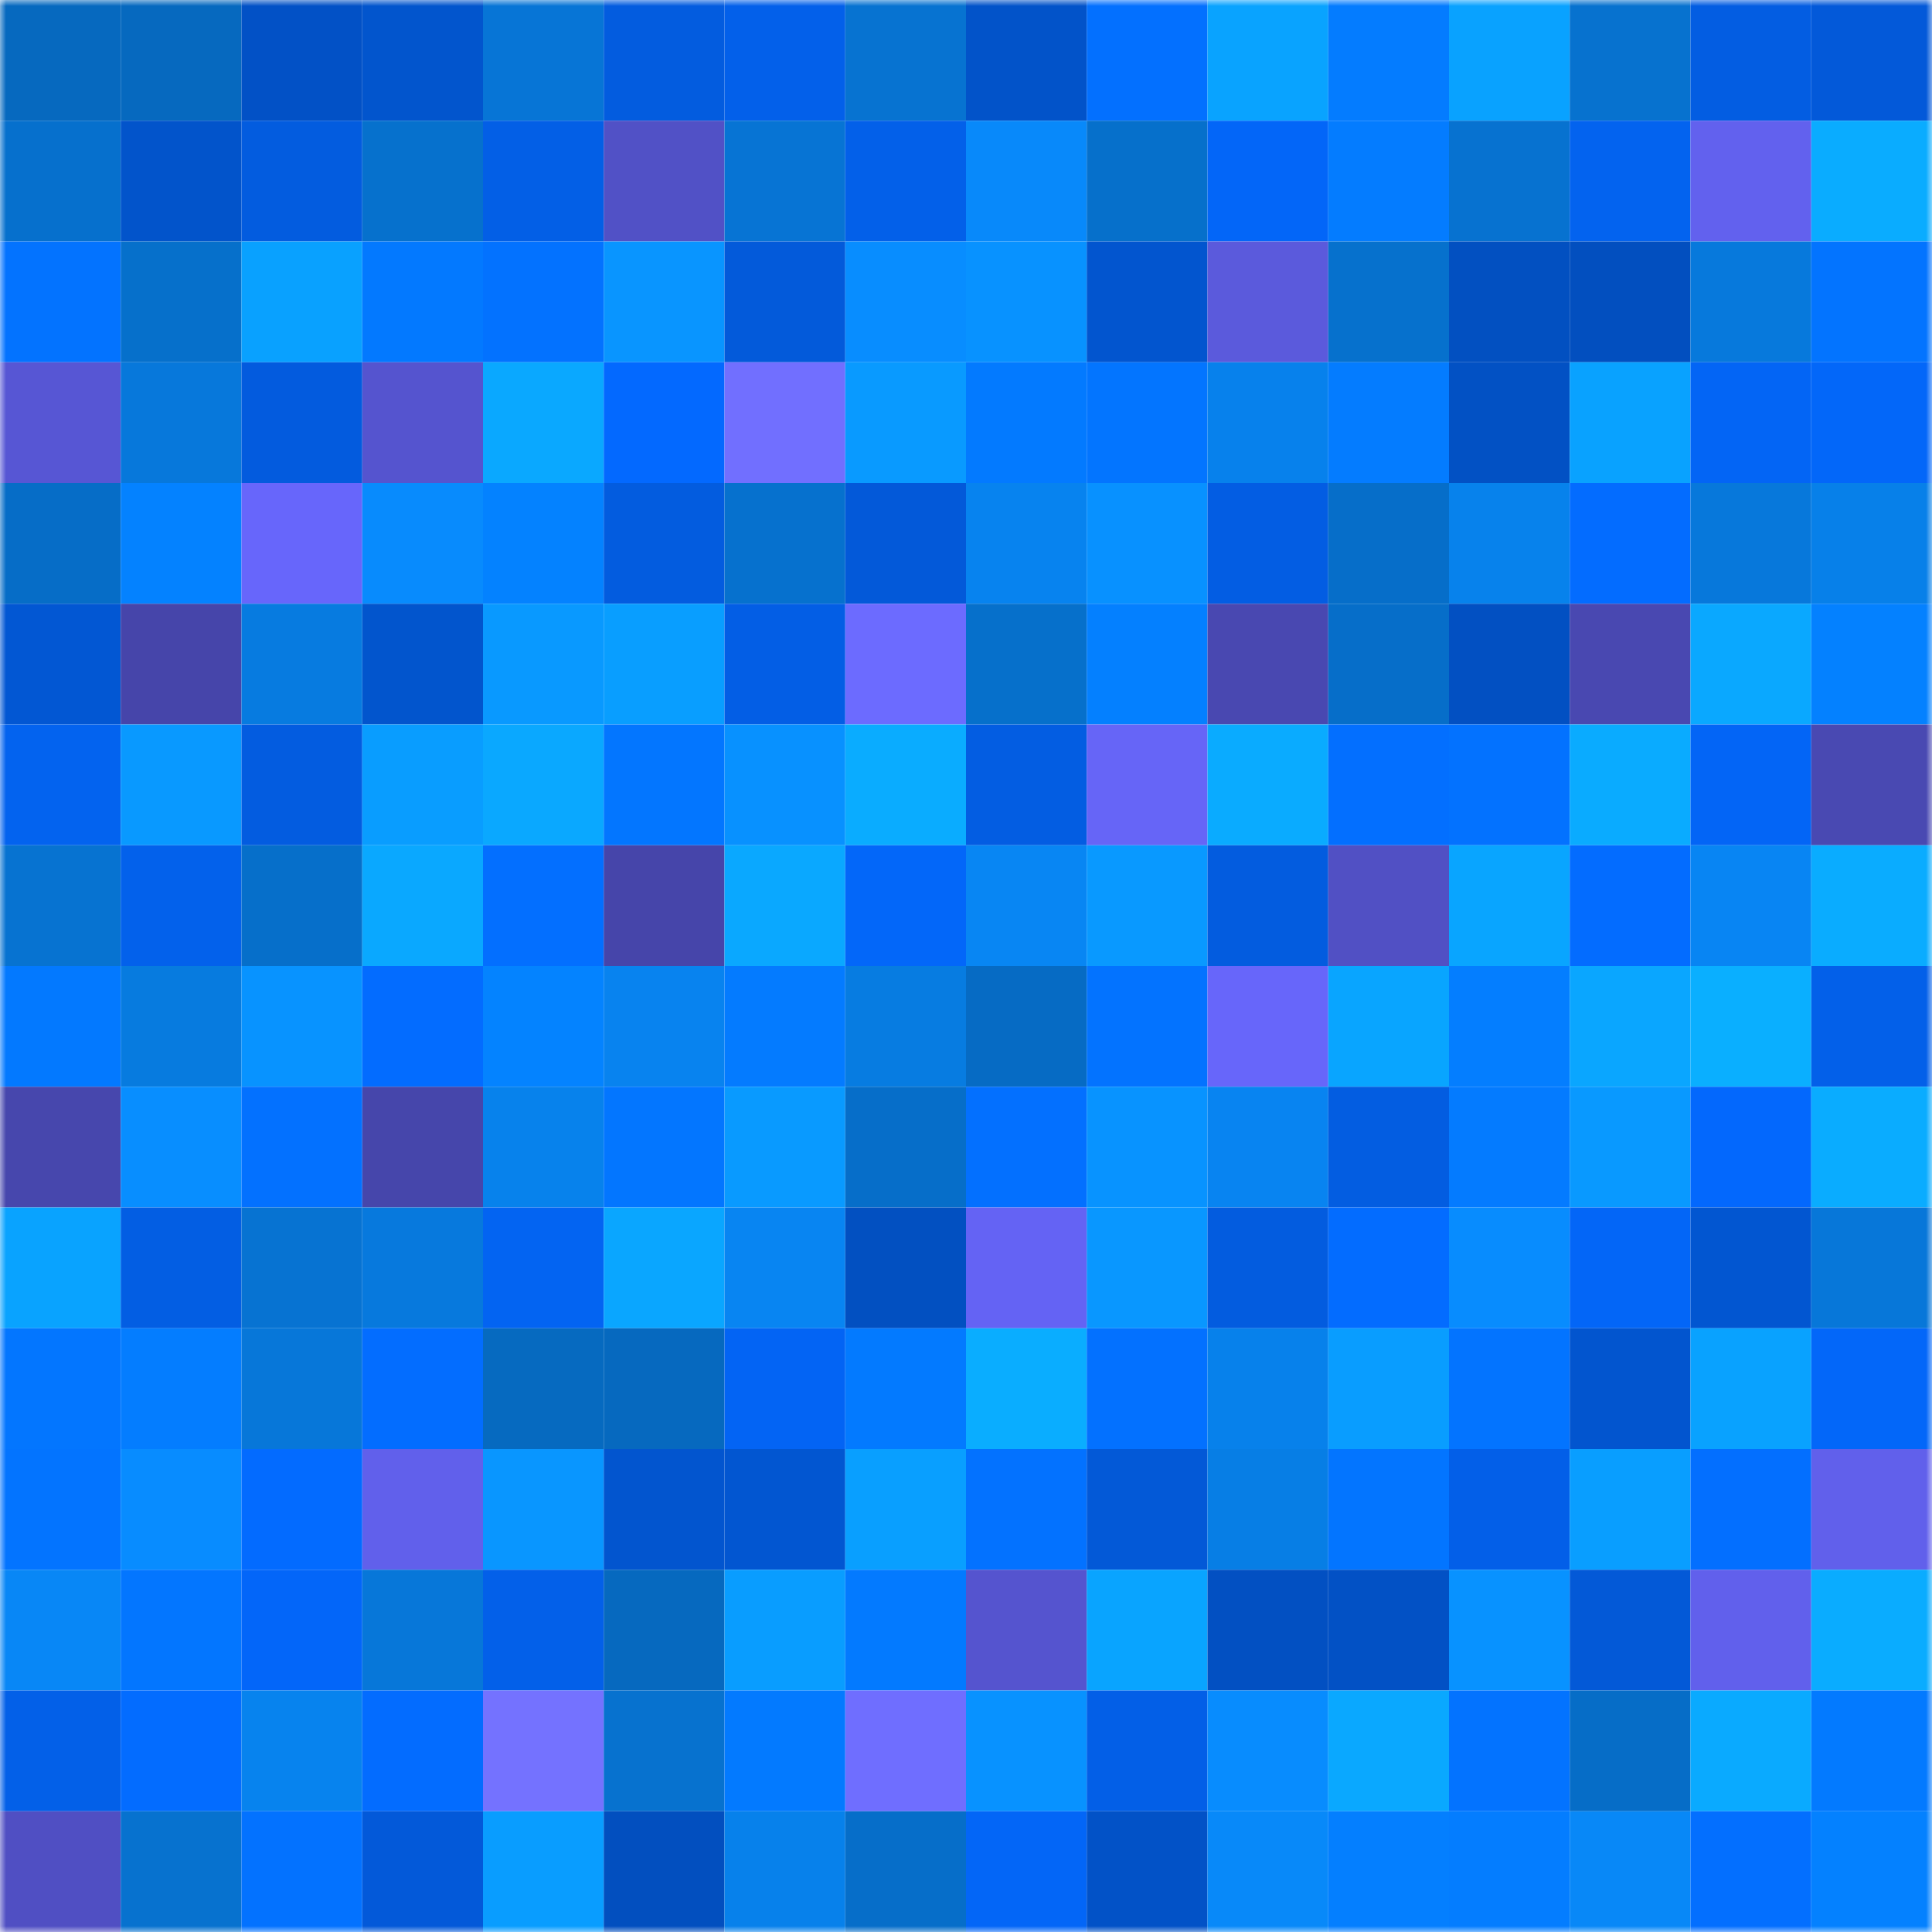 <svg viewBox="0 0 160 160" fill="none" role="img" xmlns="http://www.w3.org/2000/svg" width="240" height="240" name="ens%2Cloverangel.eth"><mask id="931232818" mask-type="alpha" maskUnits="userSpaceOnUse" x="0" y="0" width="160" height="160"><rect width="160" height="160" fill="#FFFFFF"></rect></mask><g mask="url(#931232818)"><rect x="0" y="0" width="10" height="10" fill="#0669bf"></rect><rect x="10" y="0" width="10" height="10" fill="#0669bf"></rect><rect x="20" y="0" width="10" height="10" fill="#0251c6"></rect><rect x="30" y="0" width="10" height="10" fill="#0255cd"></rect><rect x="40" y="0" width="10" height="10" fill="#0775d6"></rect><rect x="50" y="0" width="10" height="10" fill="#035cdf"></rect><rect x="60" y="0" width="10" height="10" fill="#0360ea"></rect><rect x="70" y="0" width="10" height="10" fill="#0773d1"></rect><rect x="80" y="0" width="10" height="10" fill="#0253c9"></rect><rect x="90" y="0" width="10" height="10" fill="#0370ff"></rect><rect x="100" y="0" width="10" height="10" fill="#09a3ff"></rect><rect x="110" y="0" width="10" height="10" fill="#047cff"></rect><rect x="120" y="0" width="10" height="10" fill="#09a2ff"></rect><rect x="130" y="0" width="10" height="10" fill="#0772cf"></rect><rect x="140" y="0" width="10" height="10" fill="#035de2"></rect><rect x="150" y="0" width="10" height="10" fill="#0359d9"></rect><rect x="0" y="10" width="10" height="10" fill="#0670cd"></rect><rect x="10" y="10" width="10" height="10" fill="#0254cb"></rect><rect x="20" y="10" width="10" height="10" fill="#035cdf"></rect><rect x="30" y="10" width="10" height="10" fill="#0671cd"></rect><rect x="40" y="10" width="10" height="10" fill="#035fe6"></rect><rect x="50" y="10" width="10" height="10" fill="#5151c6"></rect><rect x="60" y="10" width="10" height="10" fill="#0774d4"></rect><rect x="70" y="10" width="10" height="10" fill="#0360e9"></rect><rect x="80" y="10" width="10" height="10" fill="#0889fa"></rect><rect x="90" y="10" width="10" height="10" fill="#0670cb"></rect><rect x="100" y="10" width="10" height="10" fill="#0366f8"></rect><rect x="110" y="10" width="10" height="10" fill="#047cff"></rect><rect x="120" y="10" width="10" height="10" fill="#0772d0"></rect><rect x="130" y="10" width="10" height="10" fill="#0363ef"></rect><rect x="140" y="10" width="10" height="10" fill="#6261ee"></rect><rect x="150" y="10" width="10" height="10" fill="#0aacff"></rect><rect x="0" y="20" width="10" height="10" fill="#0373ff"></rect><rect x="10" y="20" width="10" height="10" fill="#0670cb"></rect><rect x="20" y="20" width="10" height="10" fill="#09a1ff"></rect><rect x="30" y="20" width="10" height="10" fill="#0379ff"></rect><rect x="40" y="20" width="10" height="10" fill="#0372ff"></rect><rect x="50" y="20" width="10" height="10" fill="#0995ff"></rect><rect x="60" y="20" width="10" height="10" fill="#035ada"></rect><rect x="70" y="20" width="10" height="10" fill="#088dff"></rect><rect x="80" y="20" width="10" height="10" fill="#0892ff"></rect><rect x="90" y="20" width="10" height="10" fill="#0255cf"></rect><rect x="100" y="20" width="10" height="10" fill="#5b5adc"></rect><rect x="110" y="20" width="10" height="10" fill="#0671cd"></rect><rect x="120" y="20" width="10" height="10" fill="#0250c1"></rect><rect x="130" y="20" width="10" height="10" fill="#024fbf"></rect><rect x="140" y="20" width="10" height="10" fill="#0779dc"></rect><rect x="150" y="20" width="10" height="10" fill="#0374ff"></rect><rect x="0" y="30" width="10" height="10" fill="#5756d4"></rect><rect x="10" y="30" width="10" height="10" fill="#0778db"></rect><rect x="20" y="30" width="10" height="10" fill="#035bde"></rect><rect x="30" y="30" width="10" height="10" fill="#5554cf"></rect><rect x="40" y="30" width="10" height="10" fill="#0aa8ff"></rect><rect x="50" y="30" width="10" height="10" fill="#0369ff"></rect><rect x="60" y="30" width="10" height="10" fill="#716fff"></rect><rect x="70" y="30" width="10" height="10" fill="#099aff"></rect><rect x="80" y="30" width="10" height="10" fill="#037aff"></rect><rect x="90" y="30" width="10" height="10" fill="#0375ff"></rect><rect x="100" y="30" width="10" height="10" fill="#0781ec"></rect><rect x="110" y="30" width="10" height="10" fill="#047cff"></rect><rect x="120" y="30" width="10" height="10" fill="#0251c4"></rect><rect x="130" y="30" width="10" height="10" fill="#09a2ff"></rect><rect x="140" y="30" width="10" height="10" fill="#0365f5"></rect><rect x="150" y="30" width="10" height="10" fill="#0367f9"></rect><rect x="0" y="40" width="10" height="10" fill="#066dc7"></rect><rect x="10" y="40" width="10" height="10" fill="#0482ff"></rect><rect x="20" y="40" width="10" height="10" fill="#6766fb"></rect><rect x="30" y="40" width="10" height="10" fill="#088bfd"></rect><rect x="40" y="40" width="10" height="10" fill="#0482ff"></rect><rect x="50" y="40" width="10" height="10" fill="#035cdf"></rect><rect x="60" y="40" width="10" height="10" fill="#0671ce"></rect><rect x="70" y="40" width="10" height="10" fill="#0359d9"></rect><rect x="80" y="40" width="10" height="10" fill="#0783ef"></rect><rect x="90" y="40" width="10" height="10" fill="#0891ff"></rect><rect x="100" y="40" width="10" height="10" fill="#035de3"></rect><rect x="110" y="40" width="10" height="10" fill="#066ec9"></rect><rect x="120" y="40" width="10" height="10" fill="#0782ec"></rect><rect x="130" y="40" width="10" height="10" fill="#036cff"></rect><rect x="140" y="40" width="10" height="10" fill="#0778db"></rect><rect x="150" y="40" width="10" height="10" fill="#0780e9"></rect><rect x="0" y="50" width="10" height="10" fill="#0257d3"></rect><rect x="10" y="50" width="10" height="10" fill="#4645aa"></rect><rect x="20" y="50" width="10" height="10" fill="#077be0"></rect><rect x="30" y="50" width="10" height="10" fill="#0255cd"></rect><rect x="40" y="50" width="10" height="10" fill="#0999ff"></rect><rect x="50" y="50" width="10" height="10" fill="#099eff"></rect><rect x="60" y="50" width="10" height="10" fill="#035ee5"></rect><rect x="70" y="50" width="10" height="10" fill="#6c6bff"></rect><rect x="80" y="50" width="10" height="10" fill="#0670cb"></rect><rect x="90" y="50" width="10" height="10" fill="#0480ff"></rect><rect x="100" y="50" width="10" height="10" fill="#4948b1"></rect><rect x="110" y="50" width="10" height="10" fill="#066ec9"></rect><rect x="120" y="50" width="10" height="10" fill="#0250c2"></rect><rect x="130" y="50" width="10" height="10" fill="#4948b1"></rect><rect x="140" y="50" width="10" height="10" fill="#0aa8ff"></rect><rect x="150" y="50" width="10" height="10" fill="#0481ff"></rect><rect x="0" y="60" width="10" height="10" fill="#0363ef"></rect><rect x="10" y="60" width="10" height="10" fill="#0999ff"></rect><rect x="20" y="60" width="10" height="10" fill="#035ce0"></rect><rect x="30" y="60" width="10" height="10" fill="#099dff"></rect><rect x="40" y="60" width="10" height="10" fill="#0aa8ff"></rect><rect x="50" y="60" width="10" height="10" fill="#0376ff"></rect><rect x="60" y="60" width="10" height="10" fill="#0891ff"></rect><rect x="70" y="60" width="10" height="10" fill="#0aacff"></rect><rect x="80" y="60" width="10" height="10" fill="#035de2"></rect><rect x="90" y="60" width="10" height="10" fill="#6665f7"></rect><rect x="100" y="60" width="10" height="10" fill="#0aabff"></rect><rect x="110" y="60" width="10" height="10" fill="#036fff"></rect><rect x="120" y="60" width="10" height="10" fill="#0372ff"></rect><rect x="130" y="60" width="10" height="10" fill="#0aabff"></rect><rect x="140" y="60" width="10" height="10" fill="#0365f6"></rect><rect x="150" y="60" width="10" height="10" fill="#4949b2"></rect><rect x="0" y="70" width="10" height="10" fill="#0773d1"></rect><rect x="10" y="70" width="10" height="10" fill="#0361eb"></rect><rect x="20" y="70" width="10" height="10" fill="#066fca"></rect><rect x="30" y="70" width="10" height="10" fill="#0aa8ff"></rect><rect x="40" y="70" width="10" height="10" fill="#036fff"></rect><rect x="50" y="70" width="10" height="10" fill="#4645aa"></rect><rect x="60" y="70" width="10" height="10" fill="#0aa8ff"></rect><rect x="70" y="70" width="10" height="10" fill="#0367f9"></rect><rect x="80" y="70" width="10" height="10" fill="#0886f3"></rect><rect x="90" y="70" width="10" height="10" fill="#0999ff"></rect><rect x="100" y="70" width="10" height="10" fill="#035cdf"></rect><rect x="110" y="70" width="10" height="10" fill="#5150c4"></rect><rect x="120" y="70" width="10" height="10" fill="#09a5ff"></rect><rect x="130" y="70" width="10" height="10" fill="#036cff"></rect><rect x="140" y="70" width="10" height="10" fill="#0885f3"></rect><rect x="150" y="70" width="10" height="10" fill="#0aacff"></rect><rect x="0" y="80" width="10" height="10" fill="#0379ff"></rect><rect x="10" y="80" width="10" height="10" fill="#077bdf"></rect><rect x="20" y="80" width="10" height="10" fill="#0893ff"></rect><rect x="30" y="80" width="10" height="10" fill="#036cff"></rect><rect x="40" y="80" width="10" height="10" fill="#0483ff"></rect><rect x="50" y="80" width="10" height="10" fill="#0883ef"></rect><rect x="60" y="80" width="10" height="10" fill="#047bff"></rect><rect x="70" y="80" width="10" height="10" fill="#077ce1"></rect><rect x="80" y="80" width="10" height="10" fill="#066bc4"></rect><rect x="90" y="80" width="10" height="10" fill="#0373ff"></rect><rect x="100" y="80" width="10" height="10" fill="#6766fa"></rect><rect x="110" y="80" width="10" height="10" fill="#09a5ff"></rect><rect x="120" y="80" width="10" height="10" fill="#047eff"></rect><rect x="130" y="80" width="10" height="10" fill="#0aa6ff"></rect><rect x="140" y="80" width="10" height="10" fill="#0aafff"></rect><rect x="150" y="80" width="10" height="10" fill="#0360e9"></rect><rect x="0" y="90" width="10" height="10" fill="#4747ad"></rect><rect x="10" y="90" width="10" height="10" fill="#088eff"></rect><rect x="20" y="90" width="10" height="10" fill="#0371ff"></rect><rect x="30" y="90" width="10" height="10" fill="#4646ab"></rect><rect x="40" y="90" width="10" height="10" fill="#0782ec"></rect><rect x="50" y="90" width="10" height="10" fill="#0376ff"></rect><rect x="60" y="90" width="10" height="10" fill="#099aff"></rect><rect x="70" y="90" width="10" height="10" fill="#066ec9"></rect><rect x="80" y="90" width="10" height="10" fill="#0370ff"></rect><rect x="90" y="90" width="10" height="10" fill="#0893ff"></rect><rect x="100" y="90" width="10" height="10" fill="#0884f1"></rect><rect x="110" y="90" width="10" height="10" fill="#035de1"></rect><rect x="120" y="90" width="10" height="10" fill="#047bff"></rect><rect x="130" y="90" width="10" height="10" fill="#0999ff"></rect><rect x="140" y="90" width="10" height="10" fill="#0368fd"></rect><rect x="150" y="90" width="10" height="10" fill="#0aacff"></rect><rect x="0" y="100" width="10" height="10" fill="#09a3ff"></rect><rect x="10" y="100" width="10" height="10" fill="#035ee3"></rect><rect x="20" y="100" width="10" height="10" fill="#0773d2"></rect><rect x="30" y="100" width="10" height="10" fill="#0779dd"></rect><rect x="40" y="100" width="10" height="10" fill="#0364f2"></rect><rect x="50" y="100" width="10" height="10" fill="#0aa6ff"></rect><rect x="60" y="100" width="10" height="10" fill="#0885f2"></rect><rect x="70" y="100" width="10" height="10" fill="#0250c1"></rect><rect x="80" y="100" width="10" height="10" fill="#6463f4"></rect><rect x="90" y="100" width="10" height="10" fill="#0997ff"></rect><rect x="100" y="100" width="10" height="10" fill="#035cdf"></rect><rect x="110" y="100" width="10" height="10" fill="#036cff"></rect><rect x="120" y="100" width="10" height="10" fill="#088cfe"></rect><rect x="130" y="100" width="10" height="10" fill="#0366f7"></rect><rect x="140" y="100" width="10" height="10" fill="#0256d1"></rect><rect x="150" y="100" width="10" height="10" fill="#0777d9"></rect><rect x="0" y="110" width="10" height="10" fill="#0376ff"></rect><rect x="10" y="110" width="10" height="10" fill="#047dff"></rect><rect x="20" y="110" width="10" height="10" fill="#0777d9"></rect><rect x="30" y="110" width="10" height="10" fill="#036dff"></rect><rect x="40" y="110" width="10" height="10" fill="#066ac0"></rect><rect x="50" y="110" width="10" height="10" fill="#0669bf"></rect><rect x="60" y="110" width="10" height="10" fill="#0364f4"></rect><rect x="70" y="110" width="10" height="10" fill="#037aff"></rect><rect x="80" y="110" width="10" height="10" fill="#0aadff"></rect><rect x="90" y="110" width="10" height="10" fill="#0371ff"></rect><rect x="100" y="110" width="10" height="10" fill="#0781eb"></rect><rect x="110" y="110" width="10" height="10" fill="#099dff"></rect><rect x="120" y="110" width="10" height="10" fill="#0374ff"></rect><rect x="130" y="110" width="10" height="10" fill="#0255cf"></rect><rect x="140" y="110" width="10" height="10" fill="#09a2ff"></rect><rect x="150" y="110" width="10" height="10" fill="#0367f9"></rect><rect x="0" y="120" width="10" height="10" fill="#0374ff"></rect><rect x="10" y="120" width="10" height="10" fill="#088cff"></rect><rect x="20" y="120" width="10" height="10" fill="#036bff"></rect><rect x="30" y="120" width="10" height="10" fill="#6160eb"></rect><rect x="40" y="120" width="10" height="10" fill="#0996ff"></rect><rect x="50" y="120" width="10" height="10" fill="#0255cf"></rect><rect x="60" y="120" width="10" height="10" fill="#0256d1"></rect><rect x="70" y="120" width="10" height="10" fill="#099fff"></rect><rect x="80" y="120" width="10" height="10" fill="#0372ff"></rect><rect x="90" y="120" width="10" height="10" fill="#0359d7"></rect><rect x="100" y="120" width="10" height="10" fill="#077ee5"></rect><rect x="110" y="120" width="10" height="10" fill="#0375ff"></rect><rect x="120" y="120" width="10" height="10" fill="#035fe8"></rect><rect x="130" y="120" width="10" height="10" fill="#099eff"></rect><rect x="140" y="120" width="10" height="10" fill="#036fff"></rect><rect x="150" y="120" width="10" height="10" fill="#6160eb"></rect><rect x="0" y="130" width="10" height="10" fill="#0887f6"></rect><rect x="10" y="130" width="10" height="10" fill="#0376ff"></rect><rect x="20" y="130" width="10" height="10" fill="#0366f9"></rect><rect x="30" y="130" width="10" height="10" fill="#0777d9"></rect><rect x="40" y="130" width="10" height="10" fill="#0360e9"></rect><rect x="50" y="130" width="10" height="10" fill="#0669bf"></rect><rect x="60" y="130" width="10" height="10" fill="#099dff"></rect><rect x="70" y="130" width="10" height="10" fill="#037aff"></rect><rect x="80" y="130" width="10" height="10" fill="#5554cf"></rect><rect x="90" y="130" width="10" height="10" fill="#09a4ff"></rect><rect x="100" y="130" width="10" height="10" fill="#0250c2"></rect><rect x="110" y="130" width="10" height="10" fill="#0251c5"></rect><rect x="120" y="130" width="10" height="10" fill="#0892ff"></rect><rect x="130" y="130" width="10" height="10" fill="#0359d7"></rect><rect x="140" y="130" width="10" height="10" fill="#6160ec"></rect><rect x="150" y="130" width="10" height="10" fill="#0aacff"></rect><rect x="0" y="140" width="10" height="10" fill="#0360e8"></rect><rect x="10" y="140" width="10" height="10" fill="#036cff"></rect><rect x="20" y="140" width="10" height="10" fill="#0783ee"></rect><rect x="30" y="140" width="10" height="10" fill="#036cff"></rect><rect x="40" y="140" width="10" height="10" fill="#7472ff"></rect><rect x="50" y="140" width="10" height="10" fill="#0772cf"></rect><rect x="60" y="140" width="10" height="10" fill="#037aff"></rect><rect x="70" y="140" width="10" height="10" fill="#6f6eff"></rect><rect x="80" y="140" width="10" height="10" fill="#0892ff"></rect><rect x="90" y="140" width="10" height="10" fill="#035fe7"></rect><rect x="100" y="140" width="10" height="10" fill="#088cfe"></rect><rect x="110" y="140" width="10" height="10" fill="#0aa8ff"></rect><rect x="120" y="140" width="10" height="10" fill="#0373ff"></rect><rect x="130" y="140" width="10" height="10" fill="#066dc7"></rect><rect x="140" y="140" width="10" height="10" fill="#0aaaff"></rect><rect x="150" y="140" width="10" height="10" fill="#037aff"></rect><rect x="0" y="150" width="10" height="10" fill="#504fc3"></rect><rect x="10" y="150" width="10" height="10" fill="#0772cf"></rect><rect x="20" y="150" width="10" height="10" fill="#0372ff"></rect><rect x="30" y="150" width="10" height="10" fill="#0359d9"></rect><rect x="40" y="150" width="10" height="10" fill="#099dff"></rect><rect x="50" y="150" width="10" height="10" fill="#024fbf"></rect><rect x="60" y="150" width="10" height="10" fill="#0781eb"></rect><rect x="70" y="150" width="10" height="10" fill="#066ec9"></rect><rect x="80" y="150" width="10" height="10" fill="#0366f7"></rect><rect x="90" y="150" width="10" height="10" fill="#0252c7"></rect><rect x="100" y="150" width="10" height="10" fill="#0889f9"></rect><rect x="110" y="150" width="10" height="10" fill="#047fff"></rect><rect x="120" y="150" width="10" height="10" fill="#047dff"></rect><rect x="130" y="150" width="10" height="10" fill="#0888f7"></rect><rect x="140" y="150" width="10" height="10" fill="#036fff"></rect><rect x="150" y="150" width="10" height="10" fill="#0481ff"></rect></g></svg>